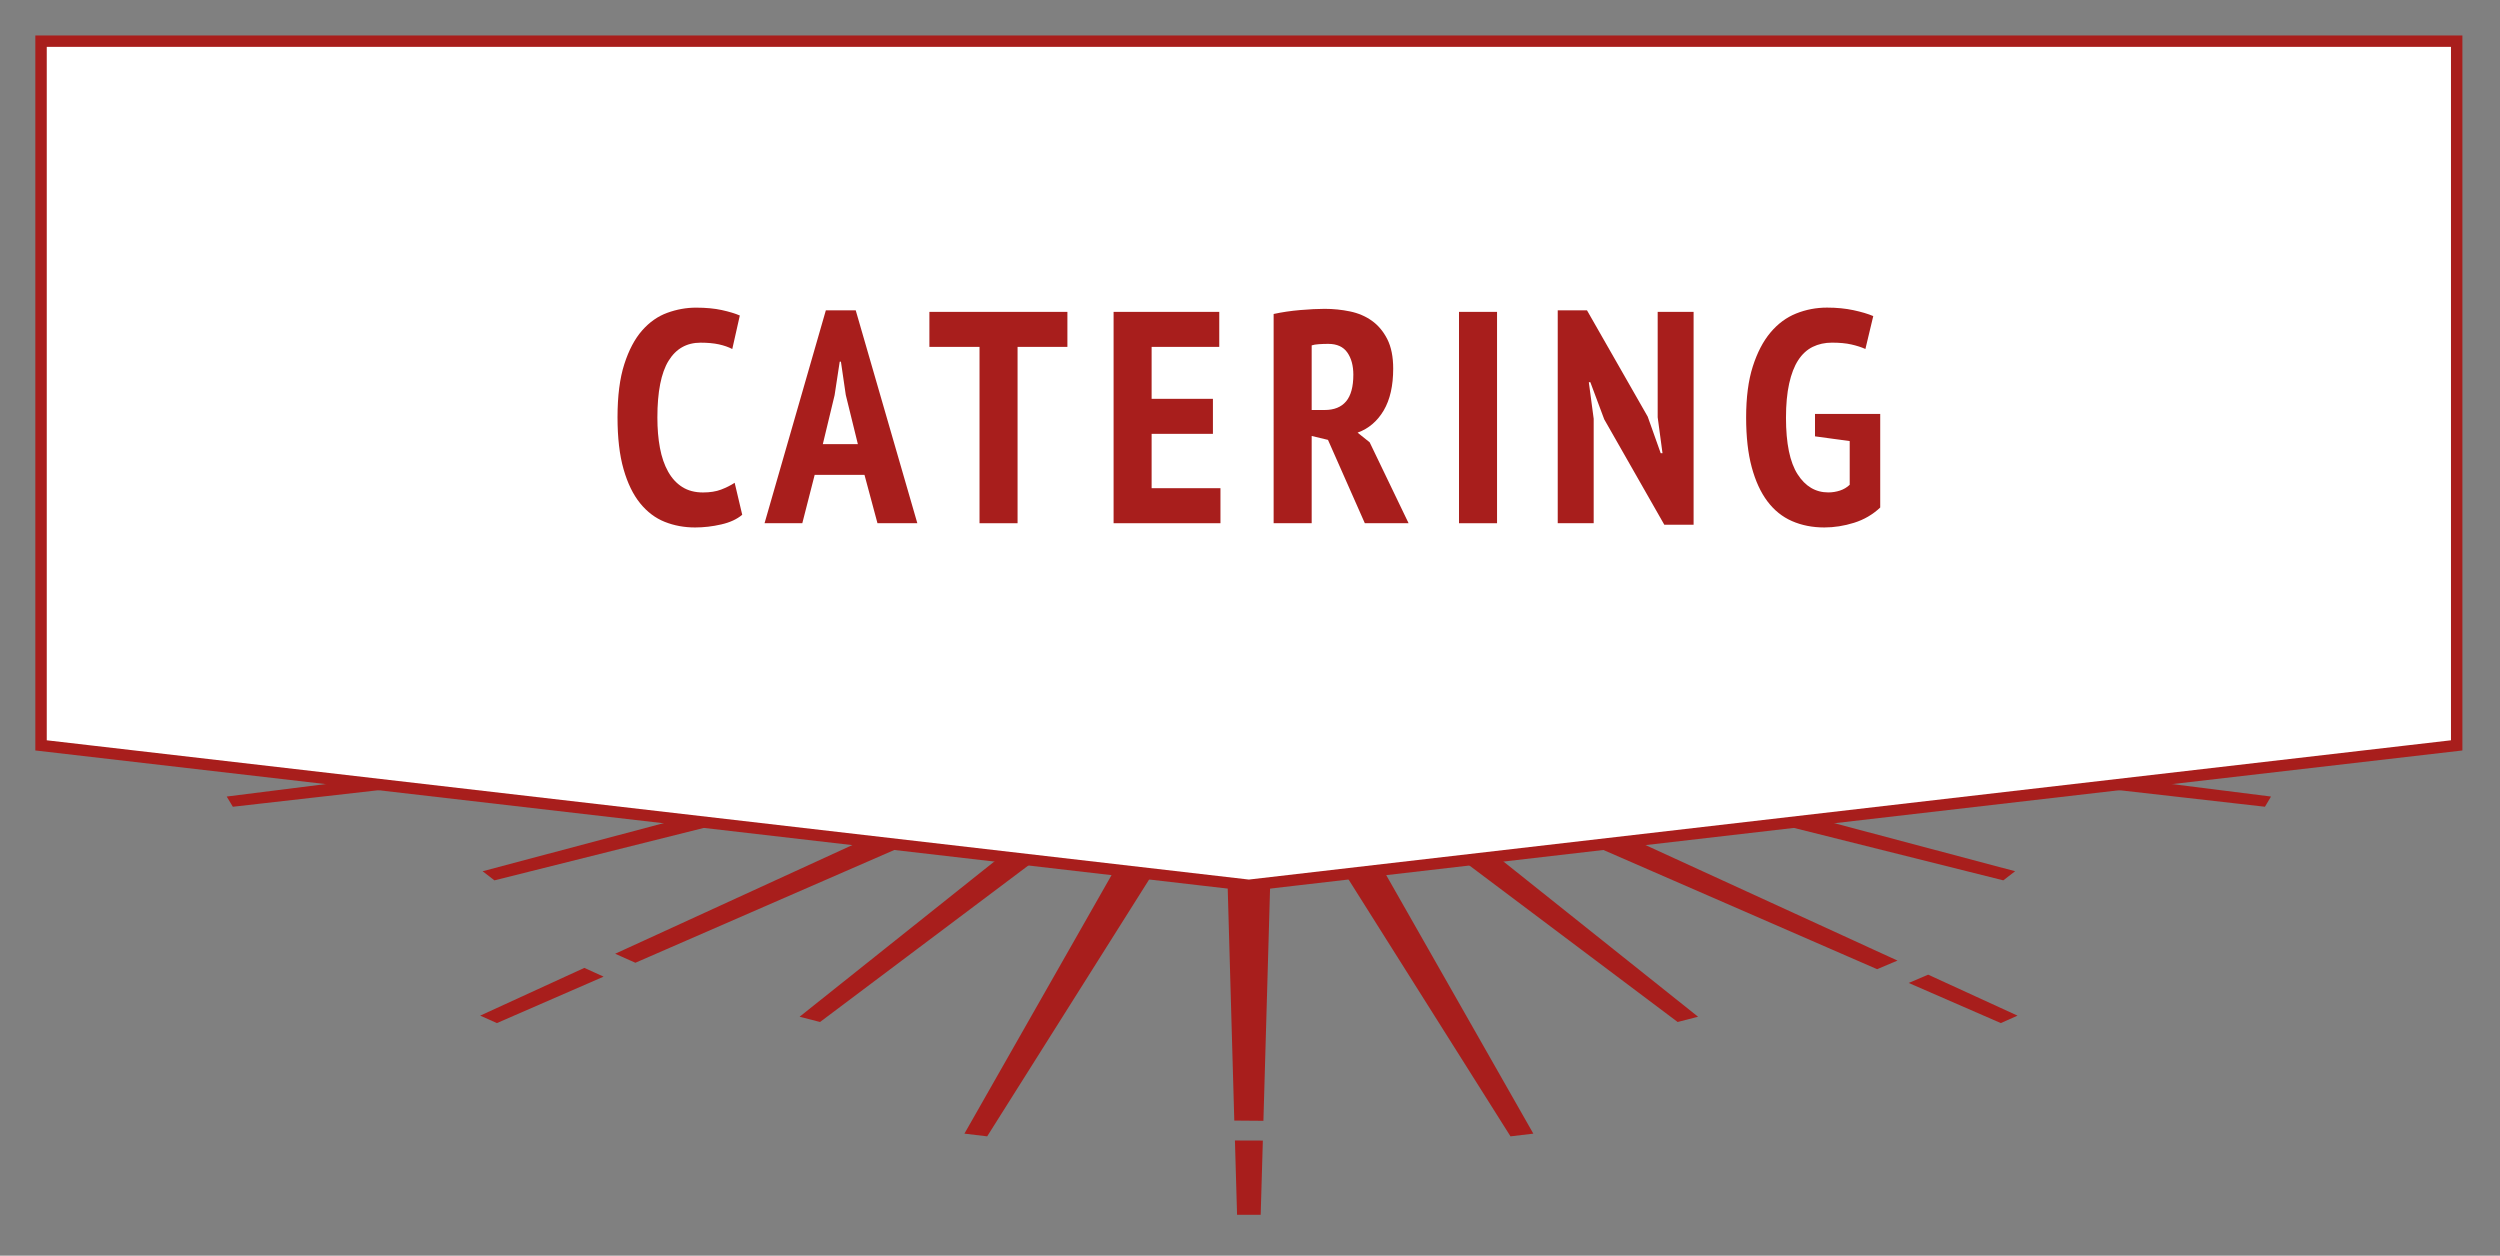 <?xml version="1.0" encoding="utf-8"?>
<!-- Generator: Adobe Illustrator 16.0.4, SVG Export Plug-In . SVG Version: 6.00 Build 0)  -->
<!DOCTYPE svg PUBLIC "-//W3C//DTD SVG 1.1//EN" "http://www.w3.org/Graphics/SVG/1.1/DTD/svg11.dtd">
<svg version="1.1" id="Layer_1" xmlns="http://www.w3.org/2000/svg" xmlns:xlink="http://www.w3.org/1999/xlink" x="0px" y="0px"
	 width="218.905px" height="109.95px" viewBox="0 0 218.905 109.95" enable-background="new 0 0 218.905 109.95"
	 xml:space="preserve">
<rect x="0" y="0" width="218.905" height="109.95" fill="#808080" stroke="none"/>
<g>
	<polygon fill="#A81E1C" points="167.13,86.07 175.196,89.583 176.657,88.931 168.831,85.343 	"/>
	<polygon fill="#A81E1C" points="42.047,88.931 43.51,89.583 52.852,85.517 51.166,84.75 	"/>
	<polygon fill="#A81E1C" points="108.32,106.373 110.388,106.373 110.577,99.871 108.133,99.863 	"/>
	<path fill="#A81E1C" d="M82.484,60.416l1.197,1.297l-63.83,8.033l0.537,0.895l64.752-7.357l1.191,1.293L42.26,76.287l1.033,0.799
		l44.35-11.107l1.334,1.441l-32.59,14.938l-2.523,1.154l1.771,0.789l2.65-1.154l0,0L91.65,68.613l3.223,0.598L70.014,89.027
		l1.791,0.461l26.213-19.695l2.895,0.537L84.447,99.263l1.992,0.238l17.984-28.523l2.9,0.537l0.754,26.605l2.55,0.02l0.762-26.625
		l2.891-0.537l17.982,28.523l2-0.238L117.796,70.33l2.895-0.537l26.207,19.695l1.787-0.461L123.837,69.21l3.217-0.596l34.717,15.121
		l2.592,1.129l1.787-0.754l-2.529-1.156v-0.002l-33.889-15.533l1.334-1.439l44.348,11.105l1.035-0.799L132.37,64.576l1.195-1.293
		l64.758,7.357l0.531-0.893l-63.828-8.035l1.199-1.297"/>
</g>
<polygon fill="#FFFFFF" stroke="#A81E1C" stroke-miterlimit="10" points="3.594,3.604 3.594,65.267 109.353,77.519 215.112,65.267 
	215.112,3.604 "/>
<g>
	<path fill="#A81E1C" d="M64.99,45.074c-0.461,0.389-1.071,0.672-1.836,0.846c-0.769,0.178-1.532,0.266-2.289,0.266
		c-0.951,0-1.838-0.164-2.656-0.49c-0.82-0.326-1.539-0.867-2.155-1.625c-0.616-0.759-1.103-1.754-1.454-2.988
		c-0.354-1.233-0.529-2.75-0.529-4.547c0-1.868,0.198-3.419,0.596-4.653c0.396-1.232,0.916-2.215,1.56-2.947
		c0.643-0.731,1.378-1.247,2.208-1.547c0.828-0.3,1.666-0.45,2.511-0.45c0.863,0,1.617,0.071,2.261,0.212
		c0.643,0.142,1.168,0.3,1.573,0.476l-0.66,2.935c-0.335-0.175-0.728-0.312-1.177-0.41c-0.449-0.096-0.984-0.146-1.6-0.146
		c-1.217,0-2.15,0.528-2.802,1.587c-0.652,1.057-0.979,2.715-0.979,4.97c0,0.971,0.073,1.855,0.224,2.658
		c0.15,0.802,0.388,1.493,0.715,2.075c0.325,0.582,0.74,1.033,1.242,1.349c0.502,0.317,1.105,0.476,1.811,0.476
		c0.618,0,1.146-0.083,1.586-0.251c0.44-0.168,0.837-0.365,1.189-0.596L64.99,45.074z"/>
	<path fill="#A81E1C" d="M75.697,41.583h-4.363l-1.083,4.232h-3.306l5.367-18.639h2.618l5.394,18.639h-3.49L75.697,41.583z
		 M72.048,38.888h3.068l-1.059-4.31l-0.424-2.909h-0.106l-0.448,2.936L72.048,38.888z"/>
	<path fill="#A81E1C" d="M93.464,30.374H89.1v15.441h-3.331V30.374H81.38v-3.066h12.084V30.374z"/>
	<path fill="#A81E1C" d="M97.508,27.308h9.253v3.066h-5.923v4.548h5.368v3.066h-5.368v4.759h6.028v3.067h-9.358V27.308z"/>
	<path fill="#A81E1C" d="M111.521,27.493c0.723-0.158,1.497-0.273,2.326-0.344c0.827-0.07,1.541-0.106,2.143-0.106
		c0.757,0,1.496,0.076,2.221,0.226c0.721,0.15,1.361,0.422,1.915,0.818c0.556,0.398,1.006,0.935,1.35,1.613
		c0.343,0.679,0.515,1.539,0.515,2.579c0,1.499-0.277,2.719-0.832,3.662c-0.556,0.941-1.318,1.591-2.287,1.942l1.058,0.846
		l3.409,7.086h-3.832l-3.226-7.298l-1.428-0.343v7.641h-3.331V27.493z M114.852,35.9h1.138c0.827,0,1.453-0.251,1.876-0.754
		s0.635-1.282,0.635-2.34c0-0.792-0.177-1.441-0.529-1.943c-0.353-0.501-0.907-0.753-1.665-0.753c-0.282,0-0.556,0.008-0.82,0.027
		c-0.264,0.018-0.476,0.052-0.634,0.105V35.9z"/>
	<path fill="#A81E1C" d="M127.753,27.308h3.331v18.507h-3.331V27.308z"/>
	<path fill="#A81E1C" d="M140.47,36.719l-1.216-3.252h-0.133l0.425,3.2v9.148h-3.148V27.176h2.564l5.314,9.305l1.138,3.2h0.158
		l-0.422-3.146v-9.227h3.145v18.639h-2.564L140.47,36.719z"/>
	<path fill="#A81E1C" d="M158.925,36.244h5.711v8.195c-0.654,0.617-1.416,1.062-2.289,1.336c-0.871,0.273-1.74,0.41-2.604,0.41
		c-1.041,0-1.982-0.186-2.83-0.557c-0.846-0.369-1.563-0.945-2.154-1.73c-0.59-0.785-1.049-1.781-1.374-2.989
		c-0.327-1.206-0.49-2.656-0.49-4.349c0-1.762,0.194-3.252,0.582-4.468c0.388-1.216,0.904-2.208,1.548-2.975
		c0.643-0.767,1.391-1.321,2.246-1.665s1.758-0.517,2.711-0.517c0.845,0,1.617,0.077,2.314,0.226
		c0.693,0.149,1.272,0.321,1.73,0.516l-0.688,2.881c-0.354-0.159-0.763-0.29-1.23-0.396c-0.467-0.107-1.035-0.159-1.705-0.159
		c-0.617,0-1.176,0.124-1.68,0.37c-0.501,0.248-0.924,0.635-1.268,1.164s-0.608,1.211-0.793,2.049c-0.186,0.837-0.278,1.837-0.278,3
		c0,2.24,0.34,3.888,1.019,4.945c0.678,1.057,1.573,1.586,2.684,1.586c0.351,0,0.691-0.054,1.018-0.16
		c0.325-0.106,0.613-0.276,0.859-0.509v-3.826l-3.039-0.415V36.244z"/>
</g>
</svg>
